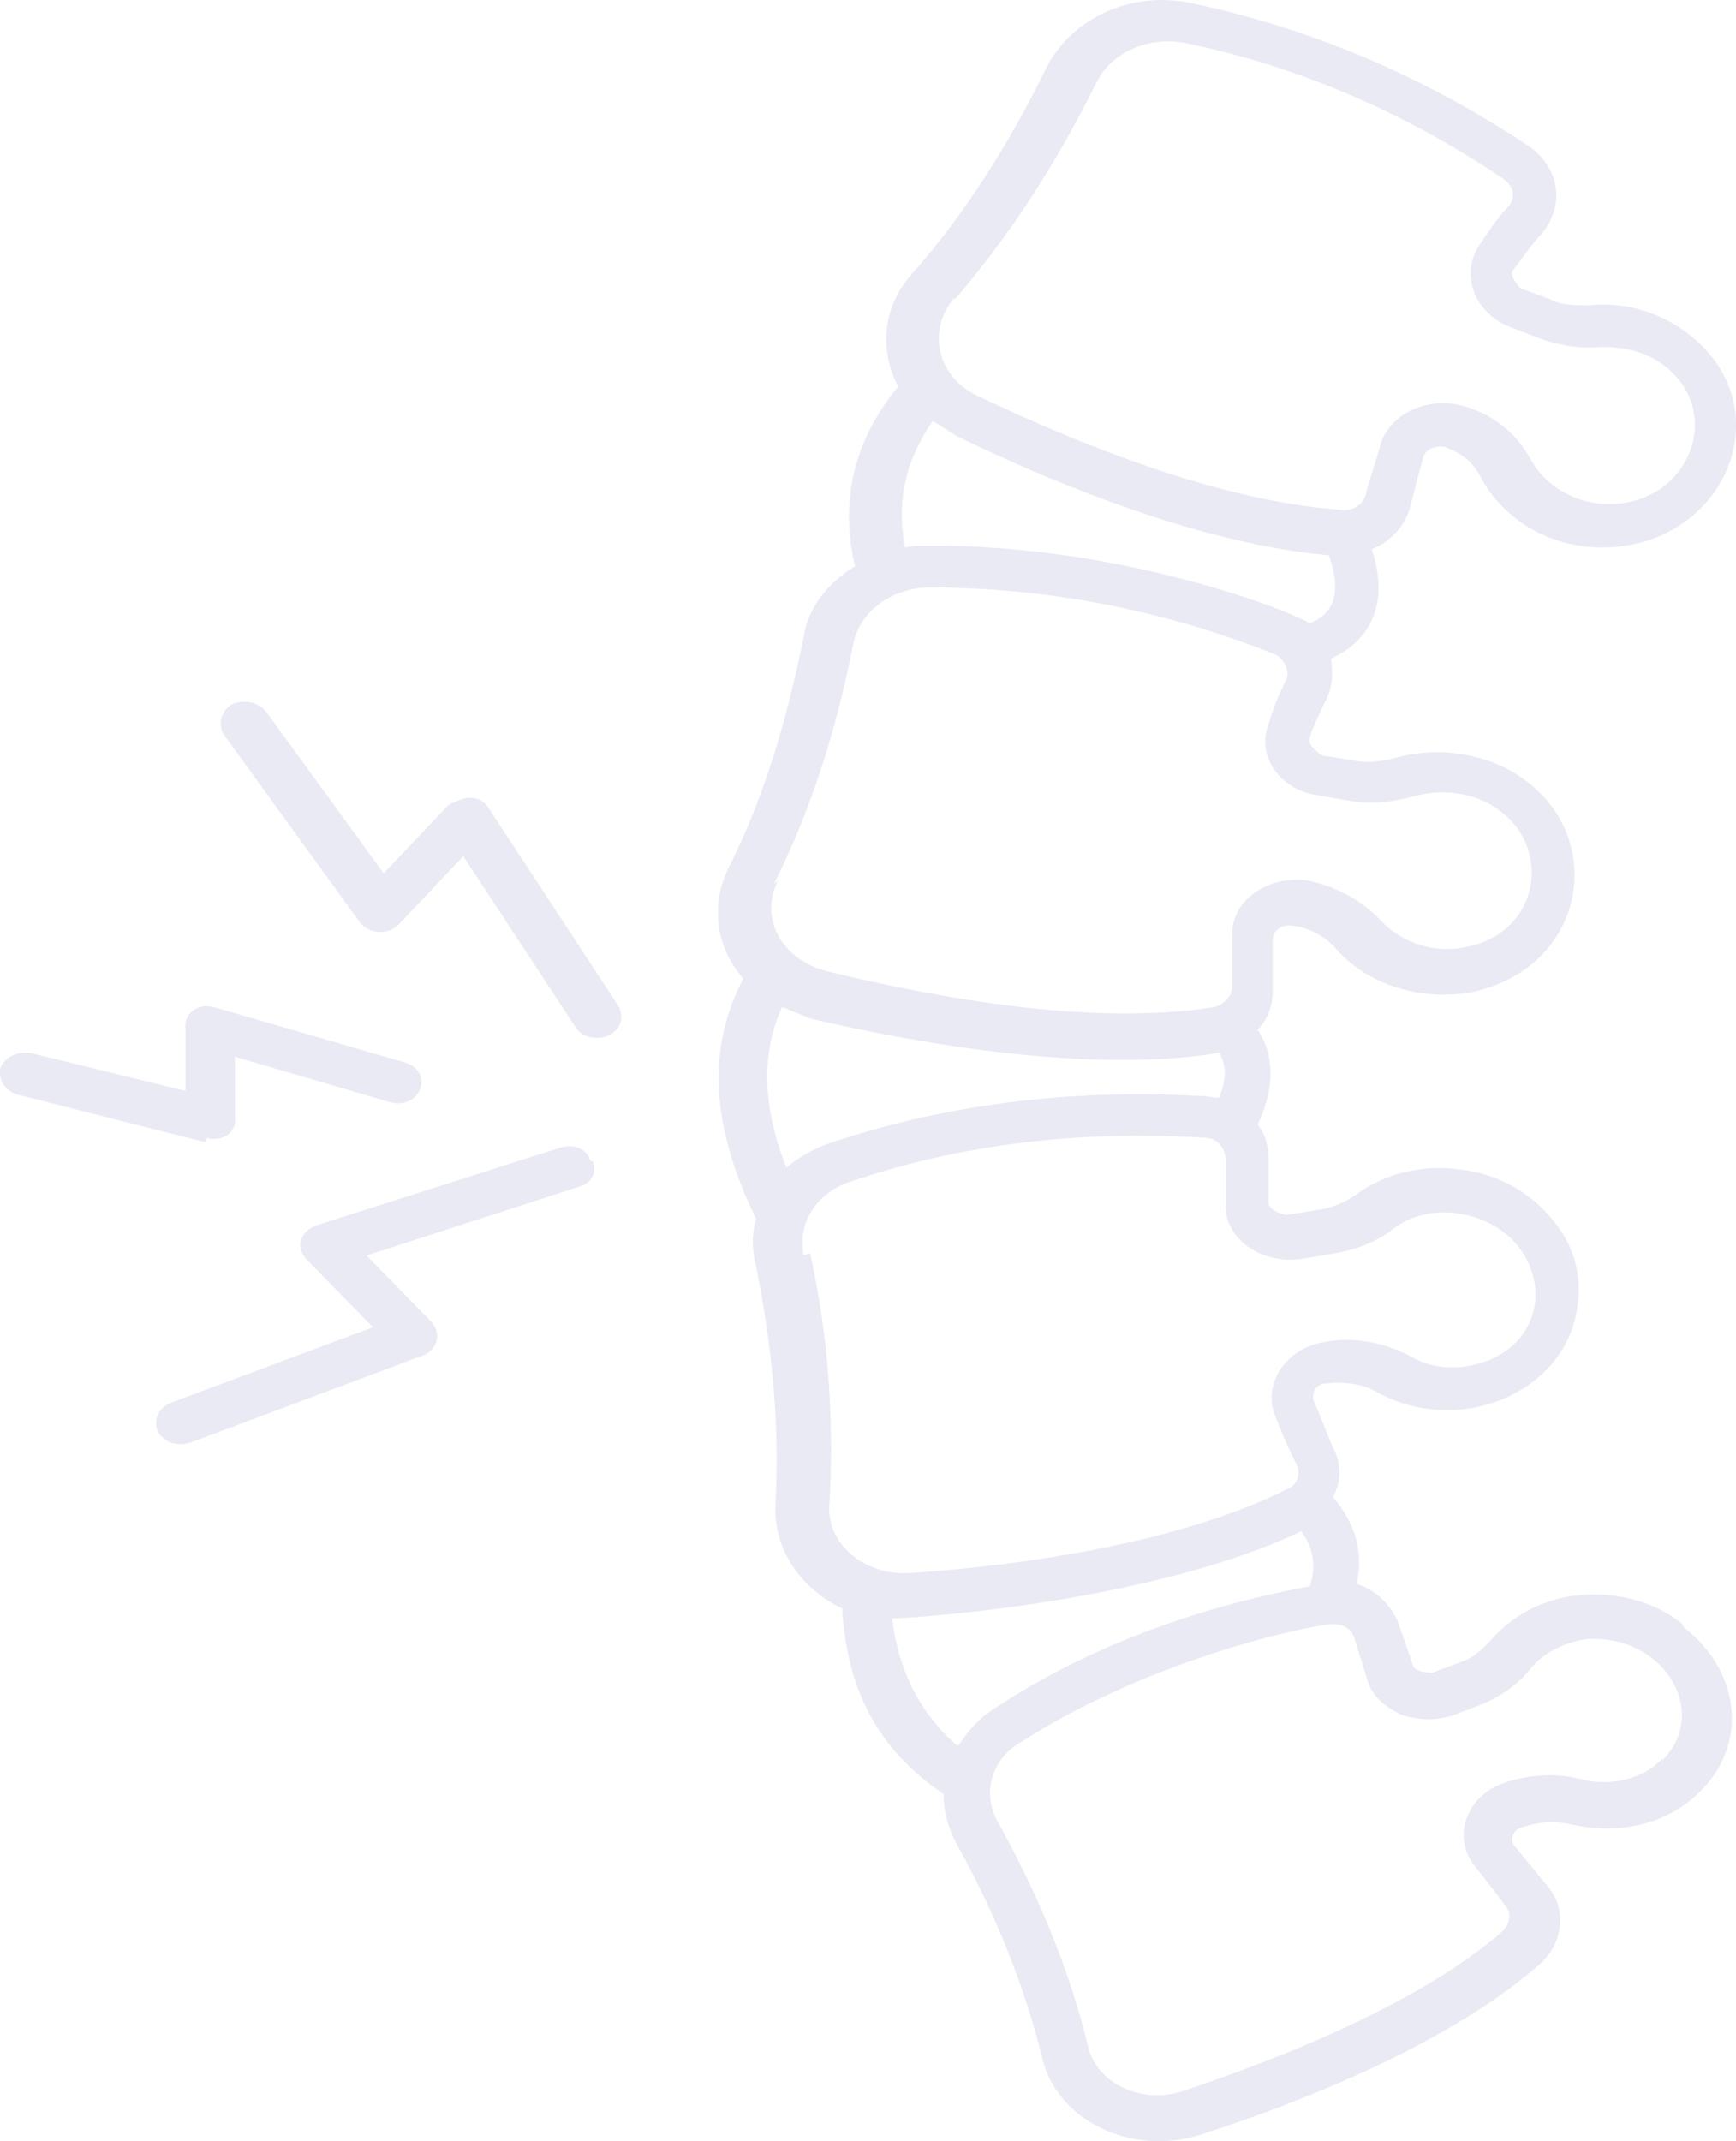 <svg version="1.2" xmlns="http://www.w3.org/2000/svg" viewBox="0 0 60 74" width="60" height="74">
	<title>mid-bottom-icon</title>
	<style>
		.s0 { opacity: .1;fill: #2e3195 } 
	</style>
	<path class="s0" d="m58.13 56.11c-0.97-0.78-2.31-1.11-3.57-0.98-1.27 0.13-2.31 0.72-3.05 1.57-0.3 0.33-0.6 0.59-0.97 0.72l-1.04 0.39c0 0-0.6 0-0.67-0.26-0.15-0.46-0.3-0.91-0.45-1.31-0.22-0.72-0.82-1.3-1.49-1.5 0.23-1.05 0-2.03-0.82-3.01 0.3-0.52 0.3-1.17 0-1.7-0.22-0.52-0.44-1.11-0.67-1.63-0.07-0.26 0.08-0.59 0.45-0.59 0.6-0.06 1.27 0 1.79 0.33 2.82 1.5 6.32 0 6.84-2.75 0.23-1.11 0-2.22-0.74-3.14-0.75-0.98-1.94-1.7-3.28-1.83-1.26-0.19-2.6 0.13-3.57 0.85-0.37 0.27-0.82 0.46-1.26 0.53l-1.19 0.19c0 0-0.6-0.13-0.6-0.45 0-0.53 0-0.99 0-1.44 0-0.46-0.07-0.85-0.37-1.24 0.59-1.25 0.59-2.36 0-3.27 0.37-0.4 0.52-0.85 0.52-1.38q0-0.88 0-1.76c0-0.26 0.3-0.52 0.67-0.46 0.6 0.07 1.19 0.39 1.56 0.85 1.12 1.24 2.98 1.77 4.69 1.44 4.17-0.92 4.76-5.95 1.04-7.78-1.11-0.52-2.45-0.65-3.64-0.33-0.45 0.13-0.97 0.2-1.42 0.13l-1.19-0.19c0 0-0.52-0.33-0.44-0.59 0.14-0.46 0.37-0.92 0.59-1.37 0.22-0.46 0.22-0.92 0.15-1.38 1.64-0.78 1.93-2.22 1.41-3.79 0.67-0.26 1.19-0.85 1.34-1.5 0.15-0.59 0.3-1.18 0.45-1.7 0.07-0.26 0.45-0.39 0.74-0.33 0.6 0.2 1.04 0.59 1.27 1.11 0.82 1.44 2.38 2.36 4.16 2.36 4.25 0 6.26-4.78 3.06-7.32-0.97-0.79-2.24-1.18-3.5-1.05-0.52 0-0.97 0-1.34-0.2l-1.04-0.39c0 0-0.45-0.46-0.23-0.65 0.3-0.39 0.6-0.85 0.97-1.24 0.82-0.99 0.6-2.29-0.44-3.01-3.73-2.49-7.67-4.12-11.76-4.97-2.01-0.39-4.02 0.52-4.91 2.22-1.34 2.75-2.9 5.17-4.69 7.19-0.97 1.11-1.12 2.55-0.45 3.86-1.56 1.9-2.01 3.99-1.49 6.21-0.96 0.59-1.63 1.44-1.78 2.48-0.6 2.95-1.41 5.63-2.61 7.98-0.59 1.24-0.44 2.68 0.53 3.79-1.27 2.42-1.12 5.1 0.44 8.3-0.15 0.53-0.15 1.05 0 1.64q0.89 4.41 0.67 8.23c-0.07 1.51 0.82 2.88 2.31 3.6 0.15 2.81 1.26 4.9 3.5 6.41 0 0.59 0.14 1.11 0.44 1.7 1.42 2.55 2.38 5.03 2.98 7.45 0.52 2.16 3.12 3.4 5.5 2.61 3.65-1.17 8.64-3.2 11.69-5.88 0.82-0.72 0.96-1.96 0.22-2.75q-0.56-0.68-1.12-1.37c-0.14-0.19 0-0.52 0.23-0.59 0.52-0.19 1.11-0.26 1.71-0.13 1.71 0.4 3.42 0 4.54-1.17 1.63-1.64 1.34-4.12-0.6-5.63zm-30.95-15.75c-0.82-2.09-0.89-3.92-0.15-5.56 0.3 0.13 0.67 0.26 0.97 0.4 3.05 0.71 7.07 1.43 10.79 1.43 1.48 0 2.82-0.13 3.34-0.26 0.23 0.39 0.3 0.85 0 1.57-0.22 0-0.37-0.06-0.59-0.06-4.61-0.27-9 0.32-12.87 1.63-0.6 0.2-1.12 0.52-1.57 0.91zm5.81-30c1.86-2.16 3.49-4.64 4.91-7.52 0.52-1.04 1.78-1.57 2.98-1.37 3.86 0.78 7.58 2.35 11.08 4.71 0.37 0.26 0.45 0.65 0.15 0.98-0.37 0.39-0.67 0.85-0.97 1.3-0.67 0.98-0.22 2.29 0.97 2.81l1.04 0.4c0.67 0.26 1.42 0.39 2.23 0.32 0.82 0 1.57 0.2 2.16 0.66 2.09 1.63 0.82 4.77-1.93 4.77-1.12 0-2.16-0.59-2.68-1.5-0.45-0.85-1.19-1.51-2.16-1.83-1.26-0.46-2.68 0.13-3.05 1.24-0.15 0.59-0.37 1.17-0.52 1.76-0.07 0.33-0.45 0.59-0.82 0.53-4.17-0.27-9.15-2.29-12.57-3.93-1.42-0.65-1.79-2.28-0.82-3.4zm-0.75 4.19c0 0 0.52 0.32 0.82 0.52 3.5 1.7 8.48 3.73 12.87 4.12 0.53 1.5 0 2.09-0.66 2.35-0.6-0.39-6.48-2.74-13.25-2.68-0.22 0-0.52 0-0.74 0.07-0.3-1.57 0-3.01 0.96-4.38zm-5.5 16.01c1.26-2.48 2.16-5.29 2.75-8.3 0.22-1.11 1.27-1.89 2.53-1.96 4.17 0 8.19 0.78 11.98 2.29 0.37 0.13 0.6 0.59 0.45 0.91-0.23 0.46-0.45 0.98-0.6 1.51-0.44 1.11 0.37 2.29 1.71 2.48l1.19 0.2c0.75 0.13 1.49 0 2.24-0.2 0.74-0.19 1.56-0.13 2.3 0.2 2.46 1.17 2.09 4.51-0.59 5.03-1.12 0.26-2.24-0.13-2.98-0.91-0.67-0.72-1.56-1.18-2.53-1.38-1.34-0.19-2.6 0.66-2.6 1.83 0 0.59 0 1.18 0 1.83 0 0.33-0.3 0.66-0.67 0.72-4.17 0.66-9.53-0.32-13.32-1.24-1.57-0.39-2.38-1.83-1.71-3.14zm1.04 12.82c-0.23-1.12 0.44-2.16 1.63-2.55 3.87-1.31 7.97-1.77 12.21-1.51 0.44 0 0.74 0.33 0.74 0.79q0 0.78 0 1.57c0 1.17 1.27 2.02 2.61 1.83l1.19-0.2c0.74-0.13 1.41-0.39 2.01-0.85 0.59-0.46 1.41-0.65 2.23-0.52 2.75 0.39 3.64 3.59 1.41 4.9-0.97 0.52-2.16 0.59-3.12 0-0.9-0.46-1.94-0.65-2.91-0.46-1.33 0.2-2.15 1.44-1.71 2.55 0.23 0.59 0.45 1.11 0.75 1.7 0.15 0.33 0 0.72-0.37 0.85-3.65 1.83-9.08 2.62-12.95 2.88-1.64 0.13-2.98-1.05-2.83-2.42 0.15-2.68 0-5.62-0.67-8.63zm5.28 16.93c-1.26-1.11-2-2.55-2.23-4.38 0.89 0 9.08-0.59 14.14-3.01 0.45 0.59 0.52 1.25 0.3 1.9-4.17 0.78-7.89 2.22-10.94 4.25-0.52 0.33-0.89 0.78-1.19 1.24zm24.4 0.46c-0.66 0.72-1.78 0.98-2.82 0.72-0.97-0.26-2.01-0.13-2.83 0.19-1.19 0.53-1.56 1.83-0.89 2.75 0.37 0.46 0.74 0.92 1.11 1.44 0.23 0.26 0.15 0.59-0.07 0.85-2.83 2.48-7.59 4.38-11.09 5.55-1.41 0.46-2.97-0.26-3.27-1.56-0.6-2.49-1.64-5.1-3.13-7.78-0.52-0.92-0.22-2.1 0.75-2.68 4.54-2.95 10.19-4.12 10.86-4.12 0.37 0 0.67 0.19 0.74 0.52 0.15 0.46 0.3 0.98 0.45 1.44 0.15 0.52 0.6 0.91 1.19 1.18q0.89 0.29 1.79 0l1.04-0.4c0.59-0.26 1.19-0.65 1.64-1.24 0.44-0.52 1.11-0.85 1.86-0.98 0.81-0.06 1.63 0.13 2.3 0.65 1.19 0.92 1.42 2.49 0.37 3.53zm-36.98-20.65c0.15 0.39 0 0.78-0.52 0.91l-7.29 2.36 2.23 2.28c0.37 0.4 0.23 0.98-0.3 1.18l-8.03 3.01c-0.45 0.13-0.89 0-1.12-0.39-0.15-0.4 0-0.79 0.45-0.99l6.99-2.61-2.3-2.35c-0.38-0.4-0.23-0.98 0.37-1.18l8.41-2.68c0.44-0.13 0.89 0 1.04 0.46zm0.89-5.36c0.3 0.52-0.07 1.11-0.74 1.11-0.3 0-0.6-0.13-0.75-0.39l-3.87-5.89-2.23 2.36c-0.37 0.39-1.04 0.32-1.34-0.07l-4.69-6.47c-0.22-0.33-0.14-0.79 0.23-1.05 0.37-0.19 0.89-0.13 1.19 0.2l4.09 5.62 2.23-2.35c0 0 0.45-0.26 0.75-0.26q0.44 0 0.67 0.39zm-14.29 4.71l-6.47-1.64c-0.45-0.13-0.67-0.52-0.6-0.91 0.15-0.4 0.6-0.59 1.04-0.53l5.36 1.31v-2.16c-0.07-0.52 0.45-0.91 1.04-0.72l6.55 1.9c0.45 0.13 0.67 0.52 0.52 0.91-0.15 0.4-0.59 0.59-1.04 0.46l-5.36-1.57v2.1c0.08 0.52-0.44 0.85-0.97 0.71z"/>
</svg>